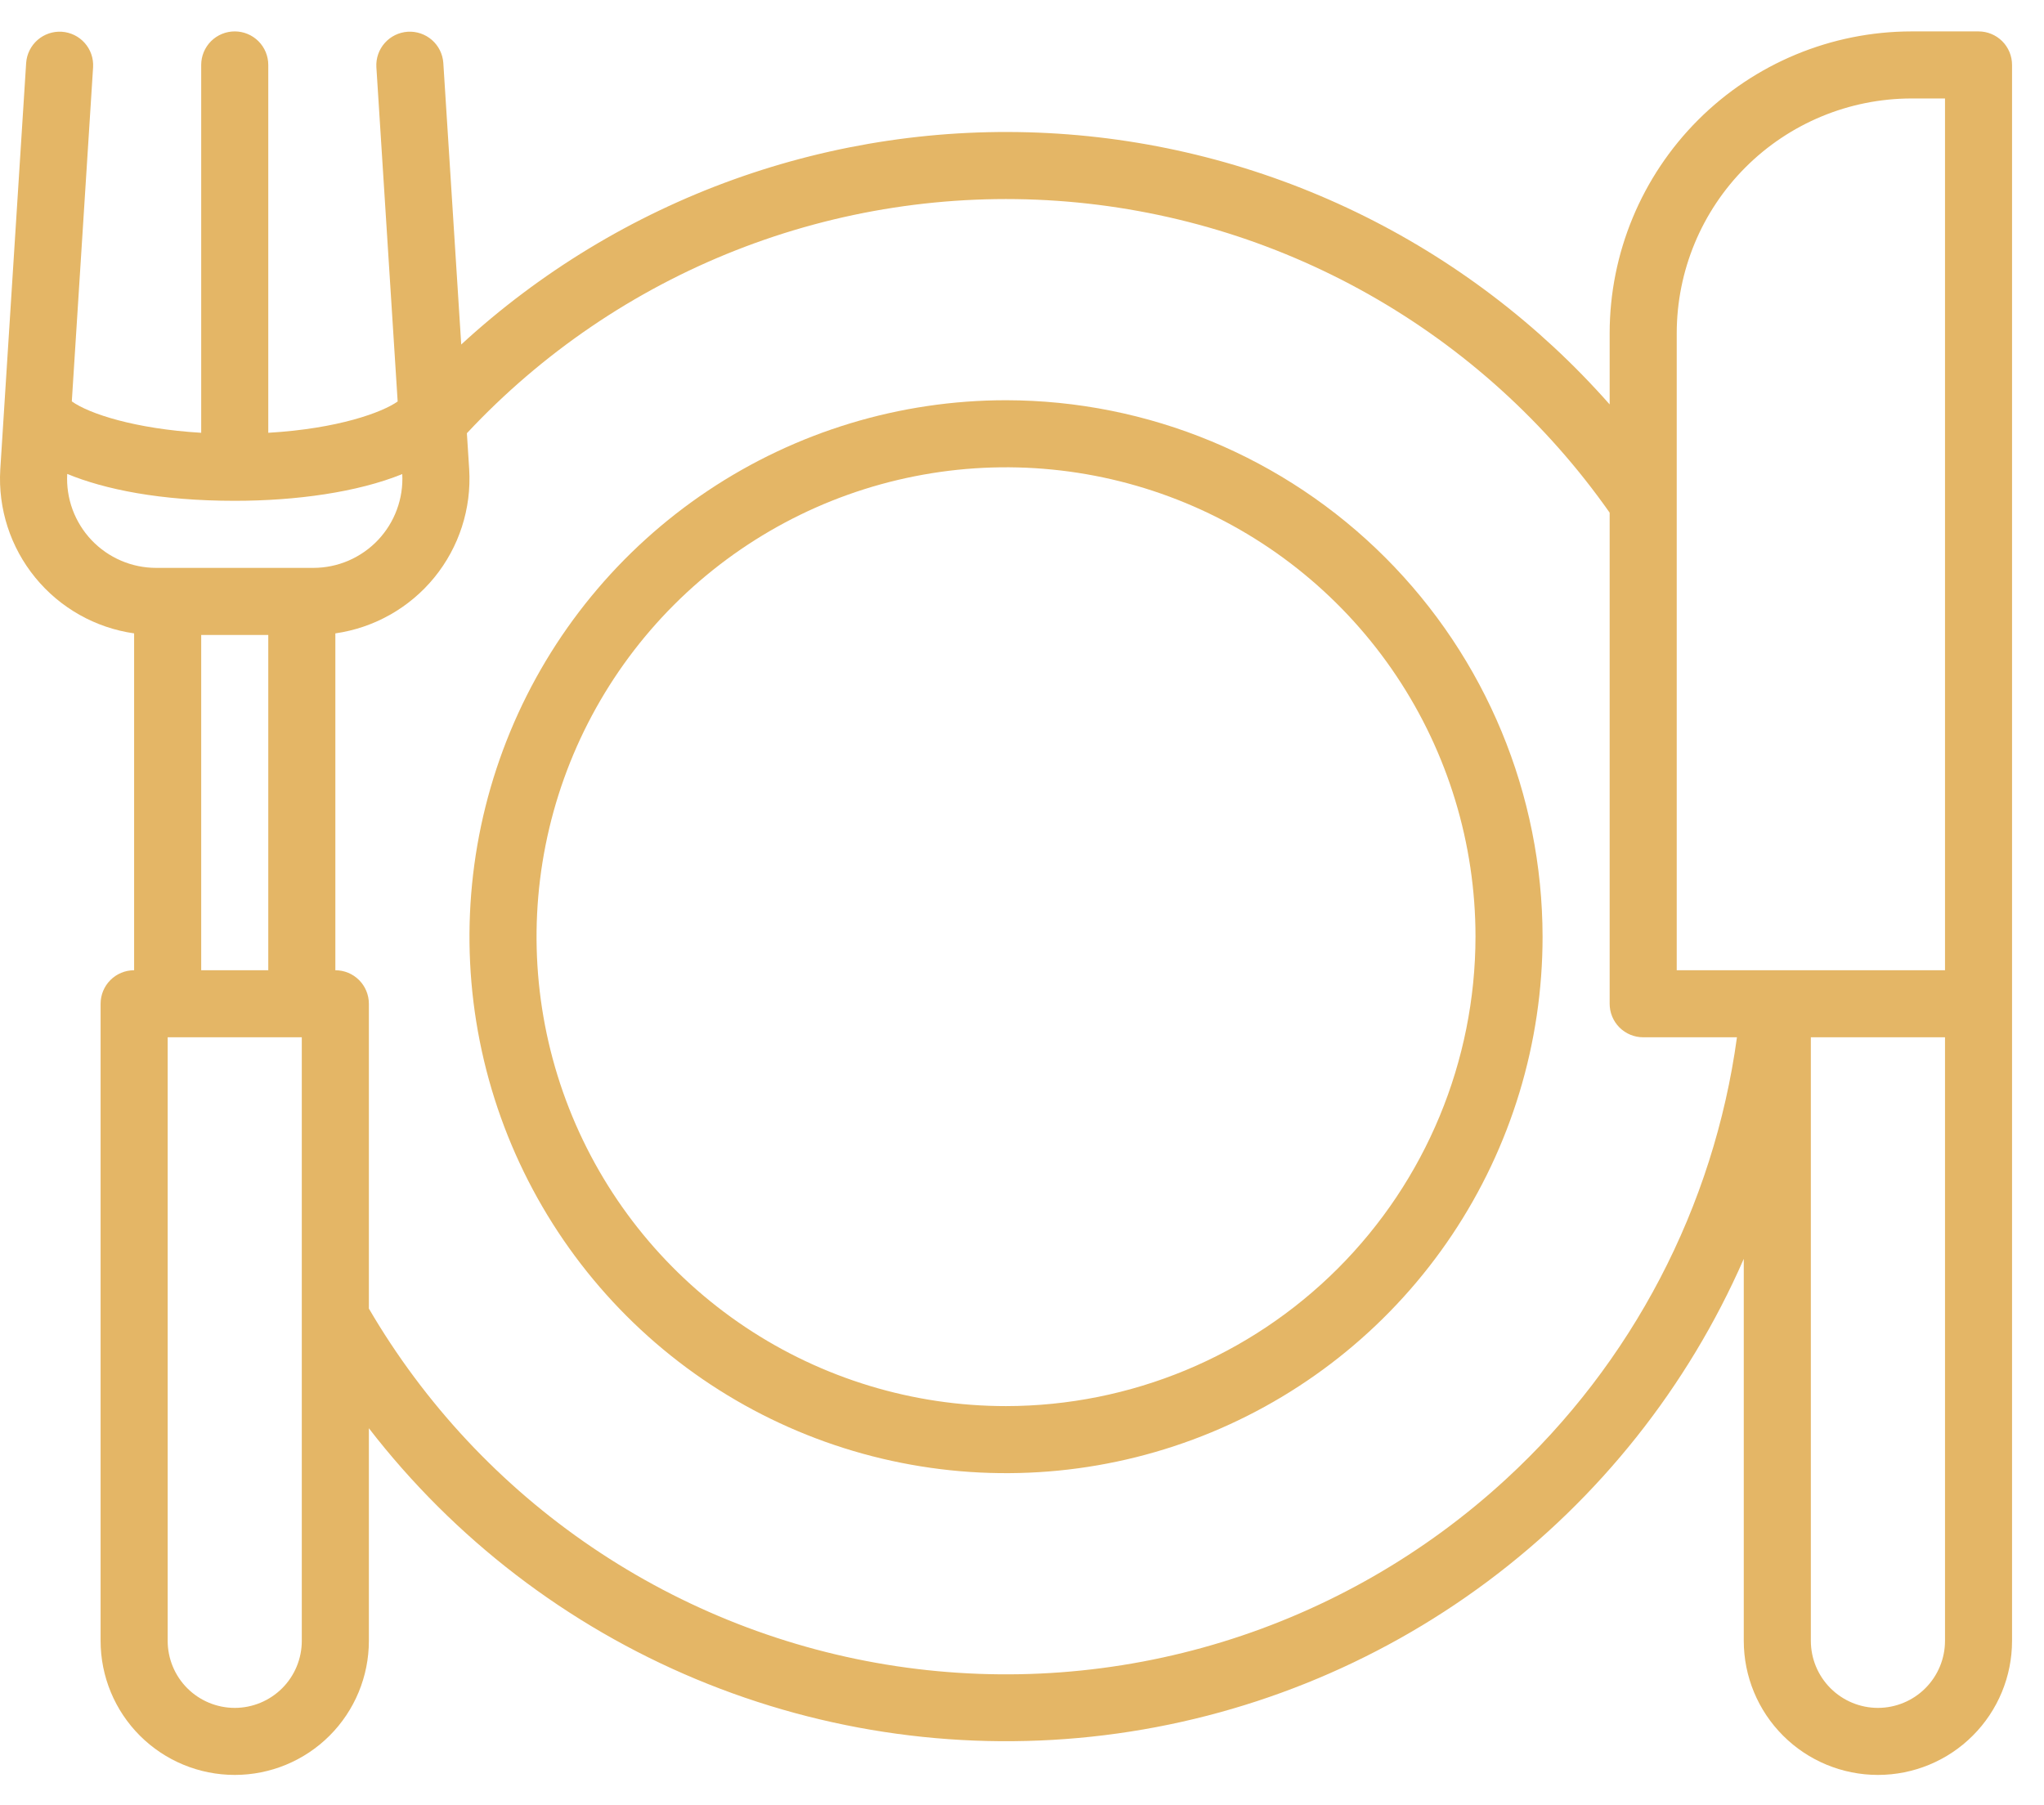 <svg width="60" height="53" viewBox="0 0 60 53" fill="none" xmlns="http://www.w3.org/2000/svg">
<path d="M29.531 11.75C26.416 11.75 23.371 12.674 20.781 14.405C18.191 16.135 16.172 18.595 14.98 21.473C13.788 24.351 13.476 27.518 14.084 30.573C14.692 33.628 16.192 36.434 18.394 38.637C20.597 40.84 23.403 42.34 26.459 42.947C29.514 43.555 32.681 43.243 35.559 42.051C38.437 40.859 40.896 38.84 42.627 36.25C44.358 33.66 45.281 30.615 45.281 27.5C45.276 23.324 43.616 19.321 40.663 16.368C37.71 13.416 33.707 11.755 29.531 11.75ZM29.531 41.281C26.806 41.281 24.141 40.473 21.875 38.959C19.608 37.444 17.842 35.292 16.799 32.774C15.756 30.256 15.483 27.485 16.015 24.811C16.547 22.138 17.859 19.683 19.786 17.755C21.714 15.828 24.169 14.515 26.843 13.984C29.516 13.452 32.287 13.725 34.805 14.768C37.323 15.811 39.476 17.577 40.99 19.844C42.504 22.11 43.312 24.774 43.312 27.5C43.308 31.154 41.855 34.657 39.272 37.24C36.688 39.824 33.185 41.277 29.531 41.281Z" fill="#E4B666"/>
<path d="M58.078 0.922H56.109C53.76 0.925 51.509 1.859 49.848 3.52C48.187 5.181 47.252 7.433 47.25 9.781V11.873C45.17 9.515 42.641 7.596 39.81 6.228C36.98 4.86 33.904 4.071 30.764 3.907C27.625 3.743 24.484 4.208 21.526 5.273C18.568 6.339 15.853 7.985 13.539 10.114L13.013 1.844C12.994 1.585 12.874 1.344 12.678 1.173C12.482 1.002 12.227 0.916 11.968 0.932C11.709 0.949 11.467 1.067 11.295 1.261C11.122 1.455 11.034 1.71 11.048 1.969L11.673 11.787C11.22 12.106 9.931 12.585 7.875 12.706V1.906C7.875 1.645 7.771 1.395 7.587 1.21C7.402 1.026 7.152 0.922 6.891 0.922C6.629 0.922 6.379 1.026 6.194 1.21C6.01 1.395 5.906 1.645 5.906 1.906V12.706C3.968 12.59 2.615 12.148 2.108 11.784L2.733 1.969C2.747 1.71 2.659 1.455 2.486 1.261C2.314 1.067 2.072 0.949 1.813 0.932C1.554 0.916 1.299 1.002 1.103 1.173C0.907 1.344 0.787 1.585 0.768 1.844L0.008 13.787C-0.06 14.935 0.307 16.067 1.035 16.957C1.763 17.848 2.799 18.433 3.937 18.595V28.485C3.676 28.485 3.426 28.588 3.241 28.773C3.057 28.957 2.953 29.208 2.953 29.469V48.172C2.953 49.216 3.368 50.218 4.106 50.956C4.845 51.695 5.846 52.109 6.891 52.109C7.935 52.109 8.936 51.695 9.675 50.956C10.413 50.218 10.828 49.216 10.828 48.172V41.931C13.336 45.178 16.646 47.717 20.433 49.297C24.219 50.877 28.352 51.444 32.424 50.942C36.497 50.44 40.368 48.887 43.658 46.435C46.948 43.983 49.543 40.717 51.187 36.958V48.172C51.187 49.216 51.602 50.218 52.341 50.956C53.079 51.695 54.081 52.109 55.125 52.109C56.169 52.109 57.171 51.695 57.909 50.956C58.648 50.218 59.062 49.216 59.062 48.172V1.906C59.062 1.645 58.959 1.395 58.774 1.21C58.59 1.026 58.339 0.922 58.078 0.922ZM8.859 48.172C8.859 48.694 8.652 49.195 8.283 49.564C7.913 49.933 7.413 50.141 6.891 50.141C6.368 50.141 5.868 49.933 5.498 49.564C5.129 49.195 4.922 48.694 4.922 48.172V30.453H8.859V48.172ZM5.906 28.485V18.641H7.875V28.485H5.906ZM9.196 16.672H4.585C4.229 16.672 3.877 16.6 3.551 16.459C3.224 16.319 2.93 16.113 2.685 15.855C2.441 15.597 2.252 15.291 2.129 14.958C2.007 14.624 1.954 14.269 1.973 13.914C3.077 14.368 4.7 14.703 6.891 14.703C8.689 14.703 10.496 14.452 11.808 13.918C11.827 14.273 11.773 14.628 11.65 14.961C11.528 15.294 11.338 15.599 11.094 15.857C10.85 16.114 10.555 16.319 10.229 16.46C9.903 16.6 9.551 16.672 9.196 16.672ZM44.208 43.425C41.827 45.619 38.983 47.252 35.887 48.203C32.791 49.153 29.522 49.397 26.319 48.917C23.116 48.437 20.062 47.244 17.381 45.427C14.7 43.61 12.461 41.215 10.828 38.418V29.469C10.828 29.208 10.724 28.957 10.54 28.773C10.355 28.588 10.105 28.485 9.844 28.485V18.595C10.983 18.432 12.02 17.847 12.748 16.956C13.476 16.064 13.842 14.931 13.773 13.782L13.705 12.719C15.904 10.364 18.6 8.53 21.598 7.349C24.596 6.169 27.819 5.673 31.033 5.896C34.247 6.12 37.37 7.057 40.176 8.641C42.981 10.225 45.398 12.415 47.25 15.051V29.469C47.25 29.73 47.354 29.98 47.538 30.165C47.723 30.349 47.973 30.453 48.234 30.453H50.987C50.307 35.434 47.909 40.022 44.208 43.425ZM57.094 48.172C57.094 48.694 56.886 49.195 56.517 49.564C56.148 49.933 55.647 50.141 55.125 50.141C54.603 50.141 54.102 49.933 53.733 49.564C53.364 49.195 53.156 48.694 53.156 48.172V30.453H57.094V48.172ZM57.094 28.485H49.219V9.781C49.221 7.954 49.947 6.203 51.239 4.911C52.531 3.619 54.282 2.893 56.109 2.891H57.094V28.485Z" fill="#E4B666"/>
</svg>
